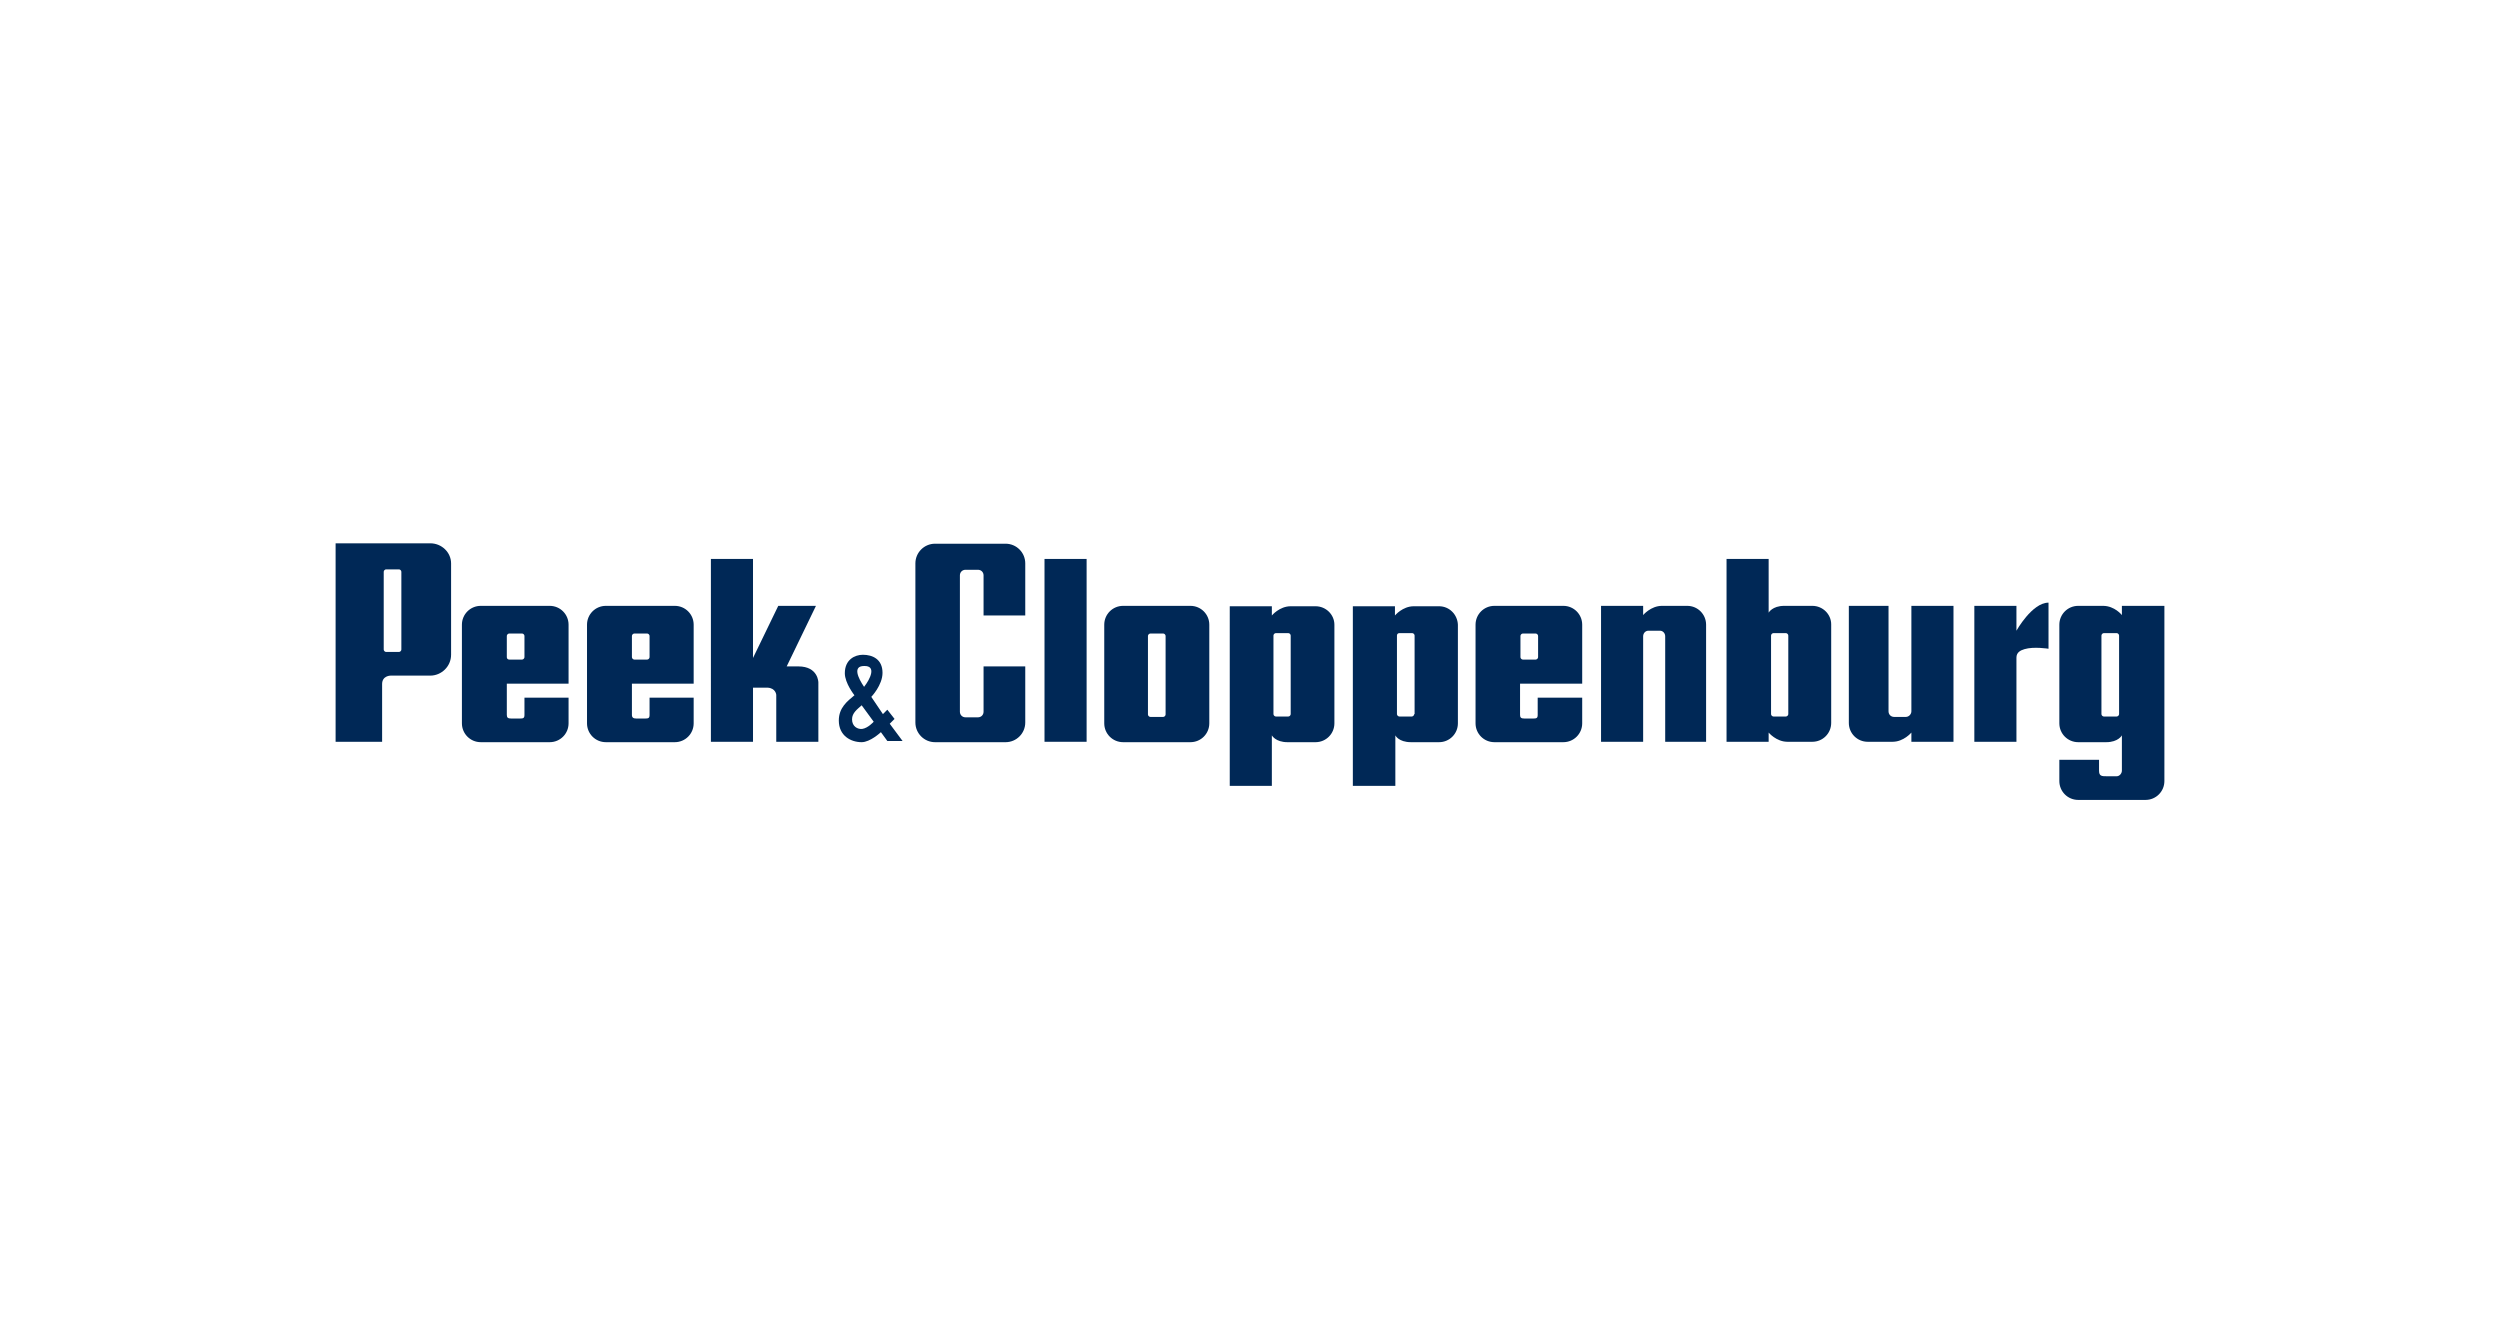 <svg xmlns="http://www.w3.org/2000/svg" xmlns:xlink="http://www.w3.org/1999/xlink" id="Ebene_1" x="0px" y="0px" viewBox="0 0 623.5 334.8" style="enable-background:new 0 0 623.5 334.8;" xml:space="preserve"><style type="text/css">	.st0{fill:#002856;}</style><g>	<path class="st0" d="M215,181.8c-1.1,0.1-2.5-0.6-2.5-2.4c0-1.6,1.3-2.5,2.4-3.5l3,4.1C217.9,180,216.5,181.6,215,181.8   M215.5,166.1c3.2-0.1,1.5,3.3,0,5.2C214,169.1,212.6,166.1,215.5,166.1 M223.1,179.3l-1.8-2.3l-1.1,1.1l-2.9-4.3  c0,0,2.8-2.9,2.8-6c0-3.4-2.5-4.5-4.9-4.5c-2,0-4.5,1.2-4.5,4.6c0,2.5,2.4,5.5,2.4,5.5c-1.8,1.5-3.9,3.1-3.9,6.3  c0,3.8,3,5.4,5.7,5.4c2.1,0,4.7-2.4,4.8-2.5l1.6,2.2l3.8,0l-3.2-4.3"></path>	<path class="st0" d="M510.9,150.3L510.9,150.3c-4.1,0-8,7-8,7v-6.2h-10.5V185h10.5v-21c0-1.3,1-1.8,2-2.1c2.3-0.7,6-0.1,6-0.1  V150.3z"></path>	<path class="st0" d="M245.3,166.1v11.4c0,0.8-0.6,1.4-1.4,1.4h-3.1c-0.8,0-1.4-0.6-1.4-1.4v-34c0-0.8,0.6-1.4,1.4-1.4h3.1  c0.8,0,1.4,0.6,1.4,1.4v10h10.4v-13c0-2.7-2.2-4.9-4.9-4.9h-17.6c-2.7,0-4.9,2.2-4.9,4.9v39.7c0,2.7,2.2,4.9,4.9,4.9h17.6  c2.7,0,4.9-2.2,4.9-4.9v-14H245.3z"></path>	<path class="st0" d="M461.1,151.1v29.2c0,2.6,2.1,4.7,4.7,4.7h6.2c2.8,0,4.7-2.3,4.7-2.3v2.3h10.5v-33.9h-10.5v26.3  c0,0.7-0.6,1.4-1.4,1.4h-2.9c-0.8,0-1.4-0.6-1.4-1.4v-26.3H461.1z"></path>	<path class="st0" d="M425.5,185v-29.2c0-2.6-2.1-4.7-4.7-4.7h-6.3c-2.8,0-4.7,2.3-4.7,2.3v-2.3h-10.5V185h10.5v-26.3  c0-0.8,0.6-1.4,1.3-1.4h2.9c0.7,0,1.3,0.6,1.3,1.4V185H425.5z"></path>	<rect x="260.5" y="139.4" class="st0" width="10.5" height="45.6"></rect>	<path class="st0" d="M193.6,173.3V185h10.5v-14.8c0,0,0-4-5-4h-2.9l7.3-15.1h-9.4l-6.3,13l0-24.7h-10.5V185h10.5v-13.5h3.6  C193.5,171.6,193.6,173.3,193.6,173.3"></path>	<path class="st0" d="M290.7,178.2c0,0.3-0.3,0.6-0.6,0.6h-3.2c-0.3,0-0.6-0.3-0.6-0.6v-19.6c0-0.3,0.3-0.6,0.6-0.6h3.2  c0.3,0,0.6,0.3,0.6,0.6V178.2z M296.9,151.1h-16.8c-2.6,0-4.7,2.1-4.7,4.7v24.6c0,2.6,2.1,4.7,4.7,4.7h16.8c2.6,0,4.7-2.1,4.7-4.7  v-24.6C301.6,153.2,299.5,151.1,296.9,151.1"></path>	<path class="st0" d="M157.6,163.9v-5.3c0-0.3,0.3-0.6,0.6-0.6h3.2c0.3,0,0.6,0.3,0.6,0.6v5.3c0,0.3-0.3,0.6-0.6,0.6h-3.2  C157.9,164.5,157.6,164.2,157.6,163.9 M173,170.4v-14.6c0-2.6-2.1-4.7-4.7-4.7h-17.2c-2.6,0-4.7,2.1-4.7,4.7v24.6  c0,2.6,2.1,4.7,4.7,4.7h17.2c2.6,0,4.7-2.1,4.7-4.7v-6.4l-11,0v0v4.3c0,0.8-0.3,0.9-1.1,0.9l-2.2,0c-0.7,0-1.1-0.2-1.1-0.9v-7.8  H173z"></path>	<path class="st0" d="M379.2,163.9v-5.3c0-0.3,0.3-0.6,0.6-0.6h3.2c0.3,0,0.6,0.3,0.6,0.6v5.3c0,0.3-0.3,0.6-0.6,0.6h-3.2  C379.5,164.5,379.2,164.2,379.2,163.9 M394.6,170.4v-14.6c0-2.6-2.1-4.7-4.7-4.7h-17.2c-2.6,0-4.7,2.1-4.7,4.7v24.6  c0,2.6,2.1,4.7,4.7,4.7h17.2c2.6,0,4.7-2.1,4.7-4.7v-6.4l-11.1,0v0v4.3c0,0.8-0.3,0.9-1.1,0.9l-2.2,0c-0.8,0-1.1-0.2-1.1-0.9v-7.8  H394.6z"></path>	<path class="st0" d="M126.4,163.9v-5.3c0-0.3,0.3-0.6,0.6-0.6h3.2c0.3,0,0.6,0.3,0.6,0.6v5.3c0,0.3-0.3,0.6-0.6,0.6H127  C126.6,164.5,126.4,164.2,126.4,163.9 M141.8,170.4v-14.6c0-2.6-2.1-4.7-4.7-4.7h-17.2c-2.6,0-4.7,2.1-4.7,4.7v24.6  c0,2.6,2.1,4.7,4.7,4.7h17.2c2.6,0,4.7-2.1,4.7-4.7v-6.4l-11,0v0v4.3c0,0.8-0.3,0.9-1.1,0.9l-2.2,0c-0.8,0-1.1-0.2-1.1-0.9v-7.8  H141.8z"></path>	<path class="st0" d="M321.9,178.1c0,0.3-0.3,0.6-0.6,0.6h-3.1c-0.3,0-0.6-0.3-0.6-0.6v-19.6c0-0.3,0.3-0.6,0.6-0.6h3.1  c0.3,0,0.6,0.3,0.6,0.6V178.1z M328.1,151.2h-6.2c-2.8,0-4.7,2.3-4.7,2.3v-2.3h-10.5V196h10.5v-12.6c0,0,0.9,1.7,3.9,1.7h7  c2.6,0,4.7-2.1,4.7-4.7v-24.6C332.8,153.3,330.7,151.2,328.1,151.2"></path>	<path class="st0" d="M352.7,178.1c0,0.3-0.3,0.6-0.6,0.6H349c-0.3,0-0.6-0.3-0.6-0.6v-19.6c0-0.3,0.2-0.6,0.6-0.6h3.2  c0.3,0,0.6,0.3,0.6,0.6V178.1z M358.9,151.2h-6.3c-2.8,0-4.7,2.3-4.7,2.3v-2.3h-10.5V196H348v-12.6c0,0,0.8,1.7,3.9,1.7h7  c2.6,0,4.7-2.1,4.7-4.7v-24.6C363.5,153.3,361.5,151.2,358.9,151.2"></path>	<path class="st0" d="M446,178.1c0,0.3-0.3,0.6-0.6,0.6h-3.1c-0.3,0-0.6-0.3-0.6-0.6v-19.6c0-0.3,0.3-0.6,0.6-0.6h3.1  c0.3,0,0.6,0.3,0.6,0.6V178.1z M452,151.1h-7c-3,0-3.9,1.7-3.9,1.7v-13.4h-10.5V185h10.5v-2.3c0,0,1.9,2.3,4.7,2.3h6.2  c2.6,0,4.7-2.1,4.7-4.7v-24.6C456.7,153.2,454.6,151.1,452,151.1"></path>	<path class="st0" d="M528.5,178.1c0,0.3-0.3,0.6-0.6,0.6h-3.2c-0.3,0-0.6-0.3-0.6-0.6v-19.6c0-0.3,0.3-0.6,0.6-0.6h3.2  c0.3,0,0.6,0.3,0.6,0.6V178.1z M529.2,151.1v2.3c0,0-1.8-2.3-4.7-2.3h-6.2c-2.6,0-4.7,2.1-4.7,4.7v24.6c0,2.6,2.1,4.7,4.7,4.7h7  c3,0,3.9-1.7,3.9-1.7v4.4v3.2v1.2c0,0.7-0.6,1.4-1.3,1.4h-2.4c-1.3,0-2,0-2-1.4v-2.7l-9.9,0v5.3c0,2.6,2.1,4.7,4.7,4.7h16.8  c2.6,0,4.7-2.1,4.7-4.7V191v-39.9H529.2z"></path>	<path class="st0" d="M100.1,162c0,0.3-0.3,0.6-0.6,0.6h-3.2c-0.3,0-0.6-0.3-0.6-0.6v-19.4c0-0.3,0.3-0.6,0.6-0.6h3.2  c0.3,0,0.6,0.3,0.6,0.6V162z M107.3,135.5H83.7V185h11.6v-14.4c0-2.1,2.1-2.1,2.1-2.1h2.2h7.7c2.8,0,5.2-2.3,5.2-5.2v-22.8  C112.5,137.8,110.2,135.5,107.3,135.5"></path></g></svg>